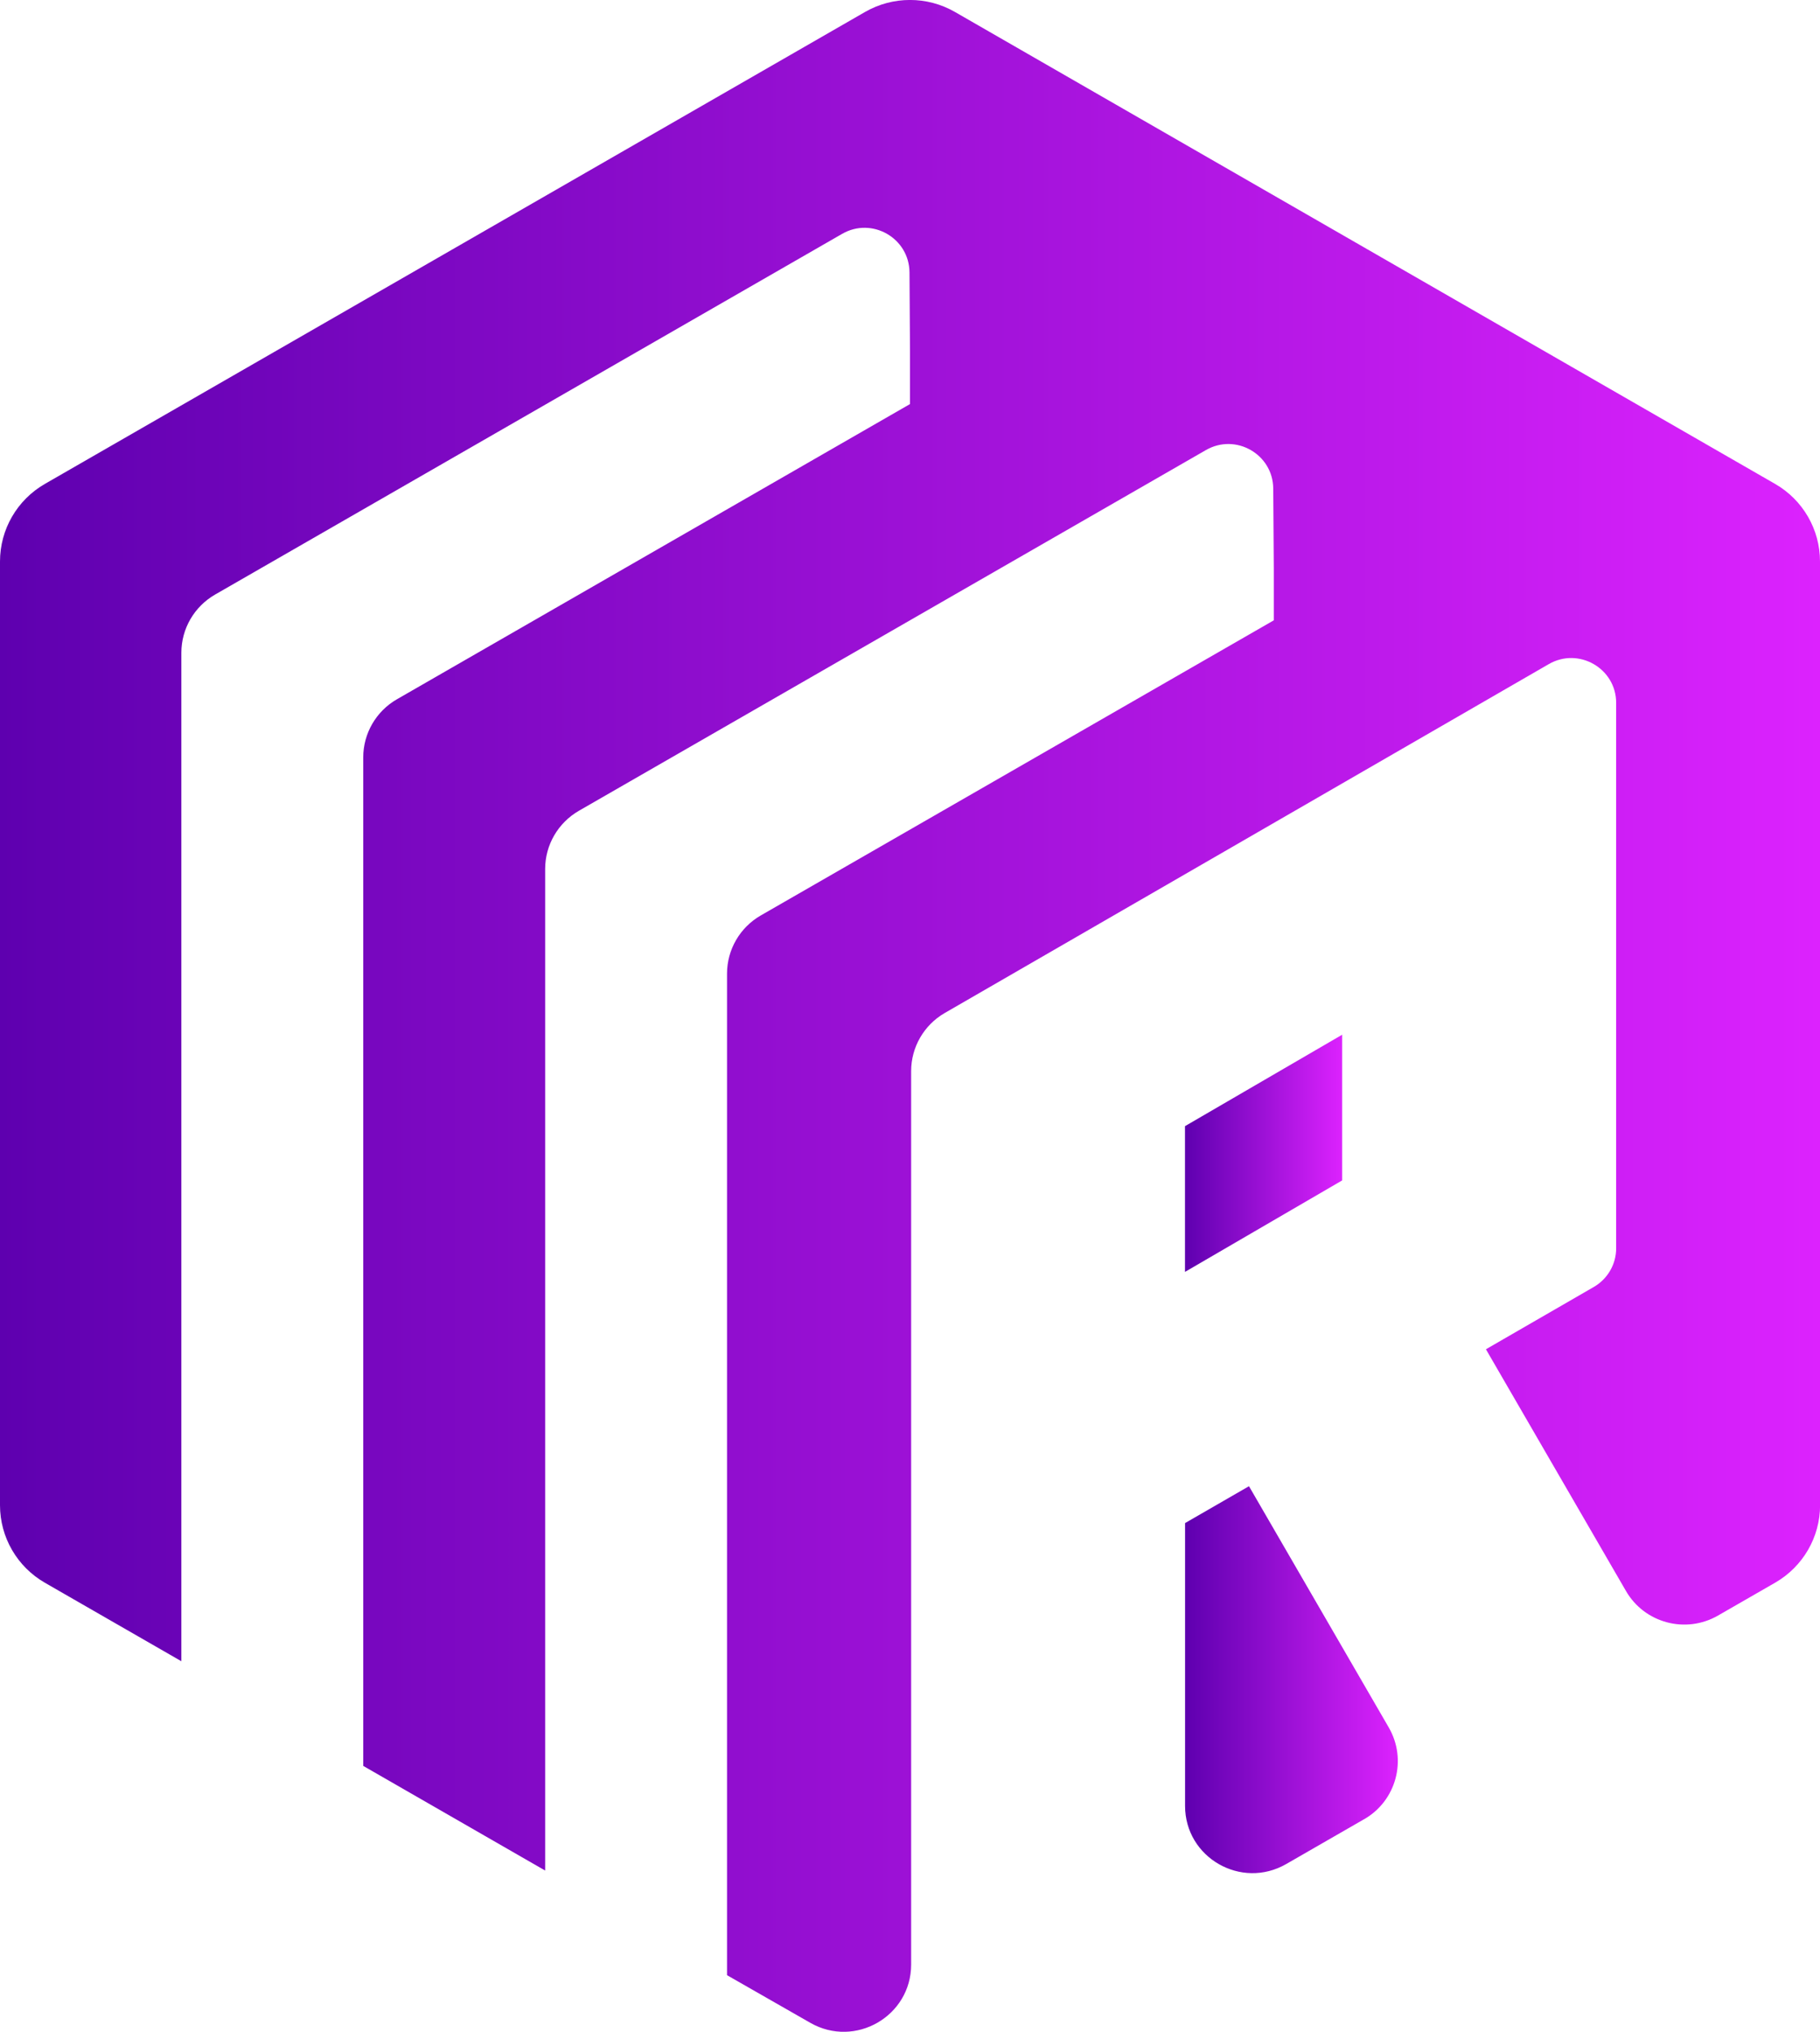 <svg width="43" height="48" viewBox="0 0 43 48" fill="none" xmlns="http://www.w3.org/2000/svg">
<path d="M43 13.264C43 12.508 42.596 11.81 41.939 11.432L22.561 0.282C21.904 -0.095 21.096 -0.095 20.439 0.282L1.061 11.432C0.404 11.81 0 12.508 0 13.264V35.56C0 36.316 0.404 37.014 1.061 37.392L4.285 39.246V15.421C4.285 14.854 4.589 14.331 5.081 14.047L19.896 5.525C20.601 5.119 21.481 5.623 21.488 6.433L21.5 8.31V9.546L9.378 16.52C8.886 16.803 8.582 17.327 8.582 17.894V41.719L12.88 44.191V20.529C12.88 19.963 13.184 19.44 13.676 19.155L28.491 10.633C29.196 10.227 30.076 10.731 30.082 11.542L30.095 13.418V14.655L17.973 21.628C17.481 21.911 17.177 22.436 17.177 23.002V46.663L19.144 47.788C20.204 48.395 21.527 47.631 21.527 46.412V25.305C21.527 24.74 21.829 24.217 22.319 23.933L36.591 15.69C37.297 15.281 38.184 15.79 38.184 16.605V29.491C38.184 29.868 37.982 30.216 37.654 30.405L35.107 31.876L38.416 37.587C38.855 38.346 39.829 38.605 40.59 38.167L41.941 37.39C42.597 37.012 43.002 36.314 43.002 35.559V13.264H43Z" fill="url(#paint0_linear_2491_915)"/>
<path d="M32.229 42.979C32.991 42.542 33.251 41.571 32.812 40.812L29.509 35.111L27.999 35.982V42.664C27.999 43.885 29.325 44.648 30.387 44.038L32.229 42.978V42.979Z" fill="url(#paint1_linear_2491_915)"/>
<path d="M27.997 26.605L31.71 24.445V27.887L27.997 30.048V26.605Z" fill="url(#paint2_linear_2491_915)"/>
<defs>
<linearGradient id="paint0_linear_2491_915" x1="-5.47525e-08" y1="17.931" x2="43.002" y2="17.931" gradientUnits="userSpaceOnUse">
<stop stop-color="#5E00AF"/>
<stop offset="1" stop-color="#DC22FE"/>
</linearGradient>
<linearGradient id="paint1_linear_2491_915" x1="27.999" y1="38.526" x2="33.025" y2="38.526" gradientUnits="userSpaceOnUse">
<stop stop-color="#5E00AF"/>
<stop offset="1" stop-color="#DC22FE"/>
</linearGradient>
<linearGradient id="paint2_linear_2491_915" x1="27.997" y1="26.538" x2="31.71" y2="26.538" gradientUnits="userSpaceOnUse">
<stop stop-color="#5E00AF"/>
<stop offset="1" stop-color="#DC22FE"/>
</linearGradient>
</defs>
</svg>
